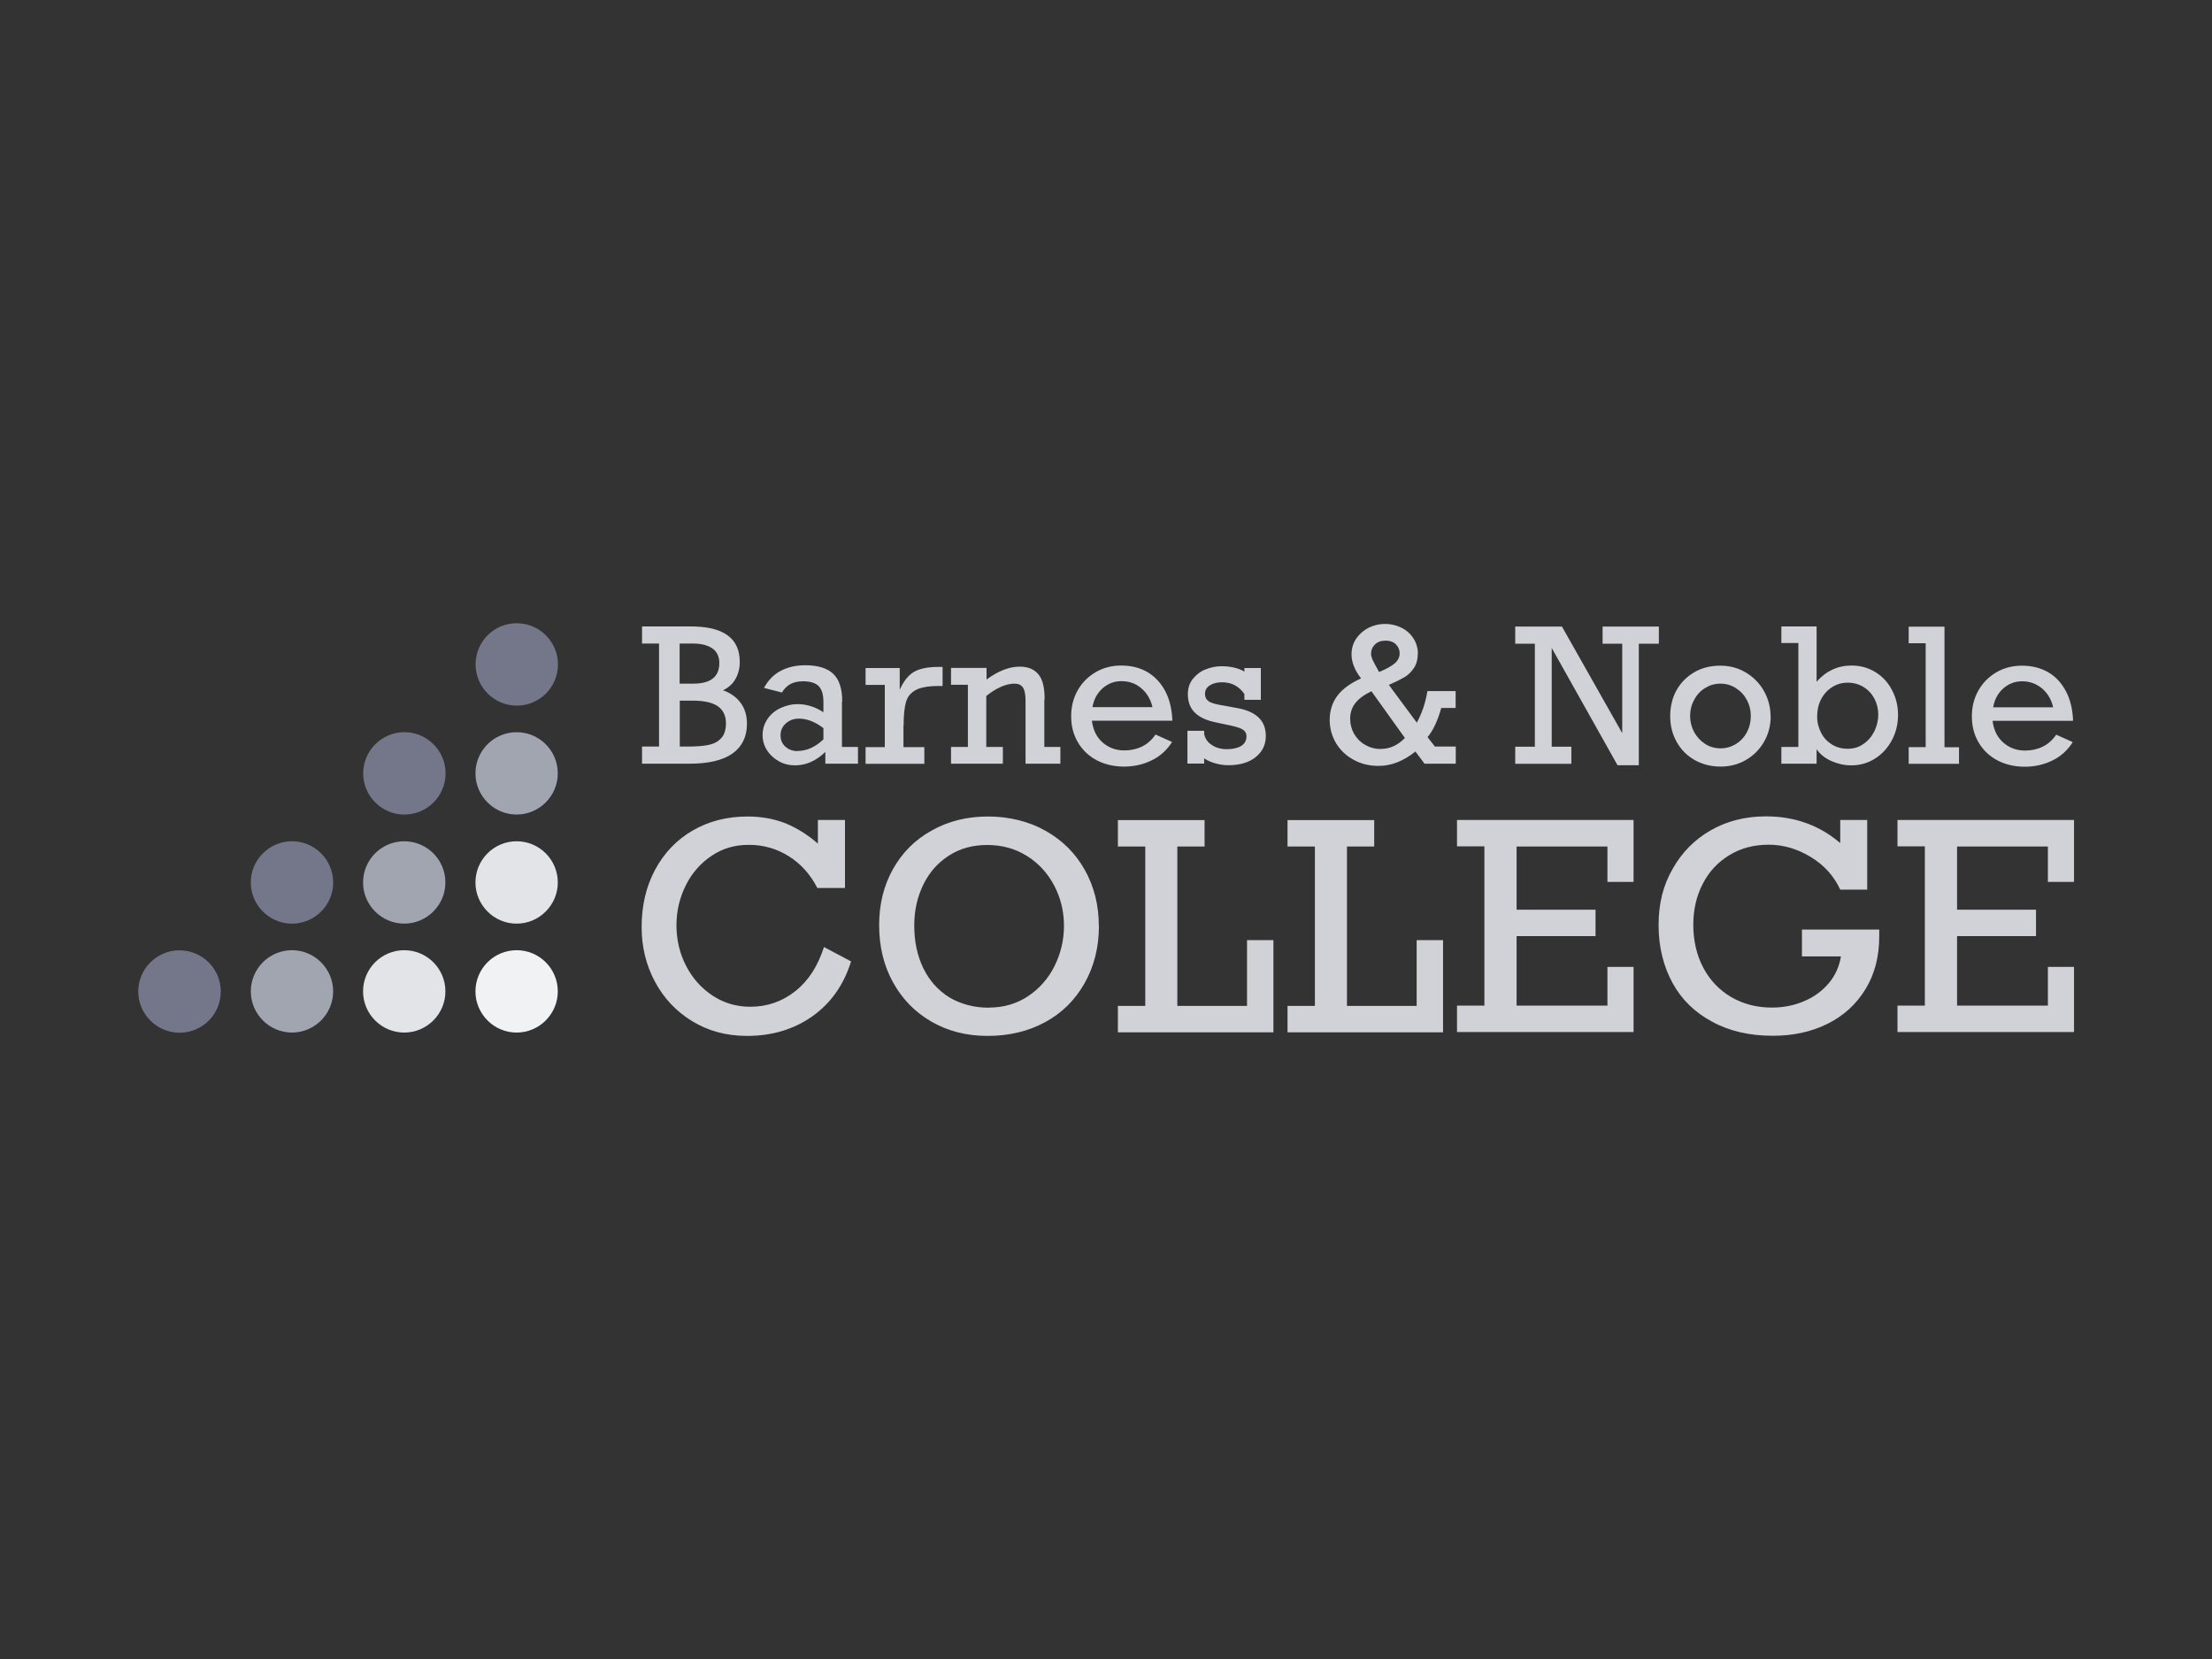 <svg xmlns="http://www.w3.org/2000/svg" viewBox="0 0 160 120"><rect x="0" y="0" width="160" height="120" fill="#333333" stroke="none"/><defs><style>.cls-1{fill:#e3e4e7;}.cls-2{fill:#f1f2f3;}.cls-3{fill:#a1a5b0;}.cls-4{fill:#737789;}.cls-5{fill:#d0d2d8;}.cls-6,.cls-7{fill:#151d3a;}.cls-7{opacity:0;}</style></defs><g id="ALL_BGS"><rect class="cls-7" width="160" height="120"></rect></g><g id="Clients-Knockout_SVGs"><g><path class="cls-6" d="M24.1,71.72c0,1.65-1.34,2.98-2.98,2.98s-2.98-1.34-2.98-2.98,1.34-2.98,2.98-2.98,2.98,1.33,2.98,2.98m8.13-7.89c0,1.65-1.34,2.98-2.98,2.98s-2.98-1.34-2.98-2.98,1.34-2.98,2.98-2.98,2.98,1.34,2.98,2.98m0,7.89c0,1.65-1.34,2.98-2.98,2.98s-2.98-1.34-2.98-2.98,1.34-2.98,2.98-2.98c1.65,0,2.98,1.33,2.98,2.98m8.14-15.78c0,1.65-1.34,2.98-2.98,2.98s-2.98-1.34-2.98-2.98,1.34-2.98,2.98-2.98,2.98,1.34,2.98,2.98m0,7.89c0,1.65-1.34,2.98-2.98,2.98s-2.98-1.34-2.98-2.98,1.34-2.98,2.98-2.98,2.98,1.34,2.98,2.98m0,7.89c0,1.65-1.34,2.98-2.98,2.98s-2.98-1.34-2.98-2.98,1.34-2.98,2.98-2.98c1.64,0,2.98,1.33,2.98,2.98"></path><path class="cls-4" d="M15.97,71.72c0,1.65-1.34,2.98-2.98,2.98s-2.99-1.34-2.99-2.98,1.34-2.98,2.98-2.98c1.65,0,2.99,1.33,2.99,2.98m8.13-7.89c0,1.65-1.34,2.98-2.98,2.98s-2.98-1.34-2.98-2.98,1.34-2.98,2.98-2.98,2.98,1.34,2.98,2.98"></path><path class="cls-3" d="M21.12,68.73c-1.65,0-2.98,1.34-2.98,2.98s1.34,2.98,2.98,2.98,2.98-1.34,2.98-2.98-1.34-2.98-2.98-2.98"></path><path class="cls-4" d="M32.23,55.94c0,1.65-1.34,2.98-2.98,2.98s-2.98-1.34-2.98-2.98,1.34-2.98,2.98-2.98,2.98,1.34,2.98,2.98"></path><path class="cls-3" d="M29.24,60.85c-1.65,0-2.98,1.34-2.98,2.98s1.34,2.98,2.98,2.98,2.98-1.34,2.98-2.98-1.33-2.98-2.98-2.98"></path><path class="cls-1" d="M29.24,68.73c-1.65,0-2.98,1.34-2.98,2.98s1.34,2.98,2.98,2.98,2.98-1.34,2.98-2.98-1.33-2.98-2.98-2.98"></path><path class="cls-4" d="M40.36,48.06c0,1.65-1.34,2.98-2.98,2.98s-2.98-1.34-2.98-2.98,1.32-2.98,2.97-2.98,2.99,1.34,2.99,2.98"></path><path class="cls-3" d="M37.37,52.96c-1.65,0-2.98,1.34-2.98,2.98s1.34,2.98,2.98,2.98,2.98-1.34,2.98-2.98-1.33-2.98-2.98-2.98"></path><path class="cls-1" d="M37.37,60.85c-1.65,0-2.98,1.34-2.98,2.98s1.34,2.98,2.98,2.98,2.98-1.34,2.98-2.98c0-1.64-1.33-2.98-2.98-2.98"></path><path class="cls-2" d="M37.37,68.73c-1.65,0-2.98,1.34-2.98,2.98s1.34,2.98,2.98,2.98,2.98-1.34,2.98-2.98c0-1.64-1.33-2.98-2.98-2.98"></path><path class="cls-5" d="M53.51,47.88c0,.47-.11,.88-.31,1.23-.2,.36-.51,.63-.9,.82,.56,.2,.98,.51,1.28,.92s.45,.92,.45,1.49c0,.95-.35,1.66-1.04,2.16-.69,.49-1.73,.74-3.11,.74h-3.44v-1.24h1.23v-7.45h-1.23v-1.24h3.49c1.21,0,2.1,.21,2.69,.64,.59,.42,.89,1.07,.89,1.93Zm-1.48,.08c0-.47-.17-.82-.49-1.05-.33-.23-.79-.36-1.4-.36h-.98v2.9h.99c1.26,0,1.88-.5,1.88-1.49Zm.48,4.36c0-.55-.2-.96-.58-1.23-.39-.27-.99-.41-1.81-.41h-.95v3.32h.59c.59,0,1.08-.04,1.46-.11,.39-.08,.7-.23,.93-.48,.24-.24,.36-.61,.36-1.1Zm8.39-1.56v3.27h1.16v1.21h-2.36v-.85c-.66,.64-1.39,.97-2.2,.97-.42,0-.82-.1-1.17-.3s-.64-.46-.85-.79c-.21-.33-.32-.7-.32-1.1,0-.43,.12-.82,.36-1.17s.55-.61,.95-.79,.8-.28,1.2-.28c.67,0,1.31,.2,1.89,.59v-.73c0-.54-.11-.92-.34-1.16-.23-.23-.61-.35-1.13-.35-.37,0-.68,.07-.92,.2-.25,.14-.45,.34-.61,.61l-1.3-.33c.3-.55,.69-.96,1.2-1.23,.5-.27,1.1-.41,1.79-.41,.92,0,1.6,.21,2.04,.64,.42,.41,.63,1.07,.63,1.98Zm-3.22,3.56c.67,0,1.29-.28,1.88-.84v-.81c-.59-.46-1.19-.69-1.78-.69-.36,0-.67,.11-.93,.34-.26,.23-.39,.51-.39,.86s.11,.61,.34,.82c.23,.21,.53,.33,.89,.33Zm7.67-1.85v1.57h1.51v1.21h-4.25v-1.21h1.39v-4.5h-1.39v-1.22h2.47v1.57c.28-.62,.62-1.05,1.03-1.29s1-.36,1.76-.36h.31v1.38h-.29c-.73,0-1.29,.1-1.65,.29-.36,.2-.6,.48-.71,.88-.11,.39-.17,.96-.17,1.7Zm10.19-1.88v3.44h1.16v1.21h-2.52v-4.57c0-.43-.06-.75-.19-.94s-.33-.28-.61-.28c-.61,0-1.29,.3-2.04,.89v3.69h1.2v1.21h-3.75v-1.21h1.22v-4.5h-1.22v-1.22h2.57v.84c.85-.62,1.64-.93,2.39-.93,.62,0,1.07,.19,1.38,.58s.43,.98,.43,1.79Zm9.24,1.54h-5.8c.08,.67,.34,1.19,.77,1.57s.96,.58,1.58,.58c.45,0,.88-.09,1.27-.28s.72-.48,.98-.87l1.2,.54c-.38,.59-.87,1.04-1.48,1.33-.61,.3-1.28,.45-2,.45s-1.41-.16-1.99-.47-1.03-.75-1.35-1.3c-.33-.56-.48-1.19-.48-1.88s.16-1.32,.48-1.88,.76-.99,1.31-1.31,1.17-.47,1.83-.47c.73,0,1.36,.16,1.91,.48,.54,.33,.97,.79,1.28,1.38s.48,1.3,.51,2.12Zm-3.67-2.86c-.51,0-.96,.17-1.35,.51-.39,.35-.64,.8-.74,1.37h4.34c-.13-.57-.4-1.02-.81-1.37s-.89-.51-1.44-.51Zm8.9-.65v-.3h1.19v2.3h-1.19v-.42c-.39-.57-.94-.85-1.62-.85-.36,0-.66,.08-.89,.23s-.34,.36-.34,.61c0,.23,.08,.4,.26,.53,.17,.13,.56,.24,1.17,.33l.92,.17c1.37,.25,2.05,.92,2.05,2.01,0,.64-.25,1.15-.74,1.54-.49,.39-1.15,.58-1.97,.58-.33,0-.64-.05-.96-.14-.32-.09-.58-.21-.79-.36v.38h-1.21v-2.37h1.21v.23c.07,.33,.25,.61,.56,.8,.3,.2,.66,.3,1.07,.3,.45,0,.79-.08,1.04-.23,.26-.16,.39-.39,.39-.7,0-.23-.1-.39-.3-.51s-.61-.23-1.22-.35l-.7-.15c-.7-.14-1.21-.39-1.54-.73s-.48-.78-.48-1.31c0-.43,.12-.8,.36-1.1,.24-.3,.54-.54,.92-.69s.76-.23,1.15-.23c.66,0,1.22,.13,1.67,.39Zm12.54-1.33c0,.42-.1,.77-.29,1.05-.2,.28-.42,.5-.7,.66s-.64,.34-1.1,.54l2.02,2.73c.36-.64,.62-1.4,.77-2.28h2.04v1.22h-1.04c-.26,.94-.6,1.64-.99,2.11l.53,.68h1.51v1.24h-2.26l-.66-.88c-.87,.7-1.76,1.04-2.66,1.04-.67,0-1.26-.14-1.81-.44s-.96-.7-1.27-1.2c-.3-.51-.46-1.07-.46-1.69,0-.67,.19-1.26,.56-1.75s.95-.91,1.71-1.25c-.46-.58-.69-1.17-.69-1.74,0-.42,.11-.8,.34-1.14,.23-.33,.52-.59,.89-.78,.37-.18,.76-.28,1.19-.28s.82,.09,1.2,.28c.36,.18,.65,.44,.86,.77s.32,.7,.32,1.09Zm-2.66,6.88c.64,0,1.21-.26,1.73-.79l-2.42-3.38c-.51,.24-.9,.53-1.16,.85-.25,.32-.38,.7-.38,1.14,0,.39,.1,.76,.29,1.1,.2,.33,.46,.6,.8,.79,.35,.2,.73,.3,1.14,.3Zm-.14-5.56c.55-.23,.94-.45,1.16-.65s.33-.44,.33-.7c0-.25-.09-.46-.26-.64-.17-.18-.43-.28-.76-.28s-.57,.09-.76,.27-.29,.42-.29,.7c0,.1,.04,.23,.1,.39,.08,.16,.23,.47,.49,.92Zm17.59-2.05h-1.42v-1.24h4.07v1.24h-1.45v8.79h-1.54l-4.76-8.48v7.14h1.42v1.24h-4.06v-1.24h1.42v-7.45h-1.42v-1.24h3.38l4.36,7.71v-6.47h0Zm10.74,5.24c0,.67-.16,1.29-.48,1.85s-.76,1-1.31,1.32-1.17,.48-1.84,.48-1.32-.16-1.88-.48-.99-.76-1.3-1.32-.46-1.17-.46-1.85,.15-1.33,.46-1.88c.31-.55,.74-.98,1.29-1.3,.55-.32,1.18-.47,1.88-.47s1.3,.17,1.85,.5,.99,.78,1.3,1.33,.48,1.17,.48,1.82h0Zm-3.62,2.33c.4,0,.77-.11,1.11-.32s.6-.49,.79-.85,.28-.74,.28-1.17-.09-.79-.28-1.15-.45-.64-.79-.86c-.34-.22-.71-.33-1.13-.33s-.77,.11-1.11,.32-.61,.5-.79,.86c-.2,.36-.29,.75-.29,1.16s.1,.8,.29,1.16c.2,.36,.46,.64,.8,.86,.34,.22,.71,.32,1.12,.32h0Zm9.47-5.99c.64,0,1.21,.16,1.73,.48s.92,.76,1.2,1.31c.29,.55,.43,1.14,.43,1.78s-.14,1.26-.44,1.82-.7,1.01-1.21,1.33c-.51,.33-1.09,.5-1.73,.5-.51,0-.98-.11-1.44-.31-.45-.2-.81-.49-1.07-.85v1.04h-2.55v-1.21h1.23v-7.52h-1.23v-1.2h2.55v4c.69-.78,1.53-1.17,2.52-1.17Zm-.29,6.02c.43,0,.82-.11,1.15-.35,.34-.23,.6-.54,.79-.92,.18-.38,.28-.78,.28-1.2s-.1-.81-.28-1.16c-.19-.35-.45-.63-.79-.84-.33-.2-.71-.31-1.14-.31s-.8,.11-1.14,.33c-.33,.21-.6,.51-.79,.88s-.28,.78-.28,1.23,.1,.82,.29,1.19,.45,.64,.79,.85c.34,.2,.71,.3,1.11,.3h0Zm8.06-.12v1.21h-3.64v-1.21h1.23v-7.51h-1.23v-1.2h2.59v8.72h1.05Zm8.23-1.9h-5.8c.08,.67,.34,1.19,.77,1.57s.96,.58,1.58,.58c.45,0,.88-.09,1.27-.28s.72-.48,.98-.87l1.2,.54c-.38,.59-.87,1.04-1.48,1.33-.61,.3-1.28,.45-2,.45s-1.41-.16-1.99-.47-1.03-.75-1.35-1.3c-.33-.56-.48-1.19-.48-1.88s.16-1.32,.48-1.88,.76-.99,1.31-1.31,1.17-.47,1.83-.47c.73,0,1.36,.16,1.91,.48s.97,.79,1.28,1.38c.31,.59,.48,1.3,.51,2.12Zm-3.67-2.86c-.51,0-.96,.17-1.35,.51s-.64,.8-.74,1.37h4.34c-.13-.57-.4-1.02-.81-1.37-.42-.34-.89-.51-1.43-.51Zm-87.1,11.73v-1.7h1.96v4.92h-2c-.5-.98-1.2-1.76-2.07-2.3-.88-.55-1.84-.82-2.88-.82s-1.91,.26-2.71,.8c-.79,.53-1.42,1.25-1.86,2.14s-.67,1.85-.67,2.88,.23,2.04,.7,2.94c.46,.89,1.1,1.61,1.92,2.15s1.73,.8,2.72,.8c1.23,0,2.32-.38,3.26-1.13,.95-.75,1.63-1.82,2.07-3.19l1.96,1.04c-.53,1.71-1.47,3.03-2.81,3.98-1.34,.94-2.91,1.41-4.72,1.41-1.49,0-2.81-.36-3.97-1.07s-2.05-1.66-2.69-2.86c-.64-1.2-.96-2.51-.96-3.95,0-1.55,.33-2.94,.98-4.15,.66-1.22,1.56-2.16,2.72-2.83,1.16-.67,2.47-1.01,3.97-1.01,1,0,1.92,.17,2.76,.5,.83,.35,1.6,.83,2.32,1.46Zm20.33,5.94c0,1.56-.35,2.95-1.04,4.17s-1.64,2.16-2.86,2.82c-1.22,.66-2.6,.99-4.15,.99s-2.88-.35-4.08-1.04c-1.19-.69-2.11-1.64-2.78-2.86-.67-1.22-.99-2.6-.99-4.12s.34-2.87,1.01-4.06c.67-1.19,1.6-2.12,2.8-2.78,1.19-.67,2.54-1.01,4.06-1.01s2.97,.35,4.18,1.04c1.22,.69,2.16,1.63,2.83,2.83,.67,1.2,1.01,2.54,1.01,4.03Zm-7.95,5.93c1.05,0,1.99-.27,2.82-.82,.82-.55,1.47-1.28,1.92-2.19s.68-1.88,.68-2.91-.24-2.03-.72-2.93-1.14-1.61-1.98-2.13c-.84-.52-1.79-.78-2.85-.78s-1.96,.25-2.76,.76c-.8,.51-1.42,1.2-1.86,2.1s-.66,1.88-.66,2.97c0,1.16,.22,2.19,.66,3.09,.44,.9,1.07,1.6,1.89,2.11,.82,.48,1.78,.74,2.86,.74Zm13.62-11.65v11.53h5.04v-4.76h1.91v6.67h-11.25v-1.91h1.98v-11.53h-1.98v-1.91h6.27v1.91h-1.98Zm12.27,0v11.53h5.04v-4.76h1.91v6.67h-11.25v-1.91h1.98v-11.53h-1.98v-1.91h6.27v1.91h-1.98Zm18.84,2.57v-2.57h-6.57v4.57h5.71v1.91h-5.71v5.03h6.57v-2.8h1.89v4.71h-12.77v-1.91h1.98v-11.52h-1.98v-1.91h12.77v4.48h-1.89Zm16.84-2.79v-1.7h1.95v5.04h-1.95c-.45-.98-1.16-1.77-2.13-2.36s-1.98-.89-3.05-.89-2.01,.25-2.83,.75c-.83,.5-1.48,1.19-1.93,2.07-.46,.88-.69,1.87-.69,2.98s.24,2.2,.73,3.11c.48,.9,1.15,1.6,2.01,2.11,.86,.5,1.84,.76,2.94,.76,.83,0,1.61-.15,2.33-.46,.72-.3,1.31-.74,1.79-1.3,.47-.56,.76-1.21,.88-1.94h-2.82v-1.94h5.59v.5c0,1.46-.33,2.73-1,3.82s-1.58,1.92-2.75,2.5-2.49,.86-3.95,.86c-1.66,0-3.13-.33-4.37-1.01-1.26-.67-2.22-1.6-2.88-2.81s-1.01-2.6-1.01-4.18,.33-2.87,1.01-4.06c.67-1.2,1.59-2.13,2.76-2.8,1.17-.67,2.5-1.01,4-1.01,2.1,0,3.9,.66,5.39,1.95Zm15.02,2.79v-2.57h-6.57v4.57h5.71v1.91h-5.71v5.03h6.57v-2.8h1.89v4.71h-12.77v-1.91h1.98v-11.52h-1.98v-1.91h12.77v4.48h-1.89Z"></path></g></g></svg>